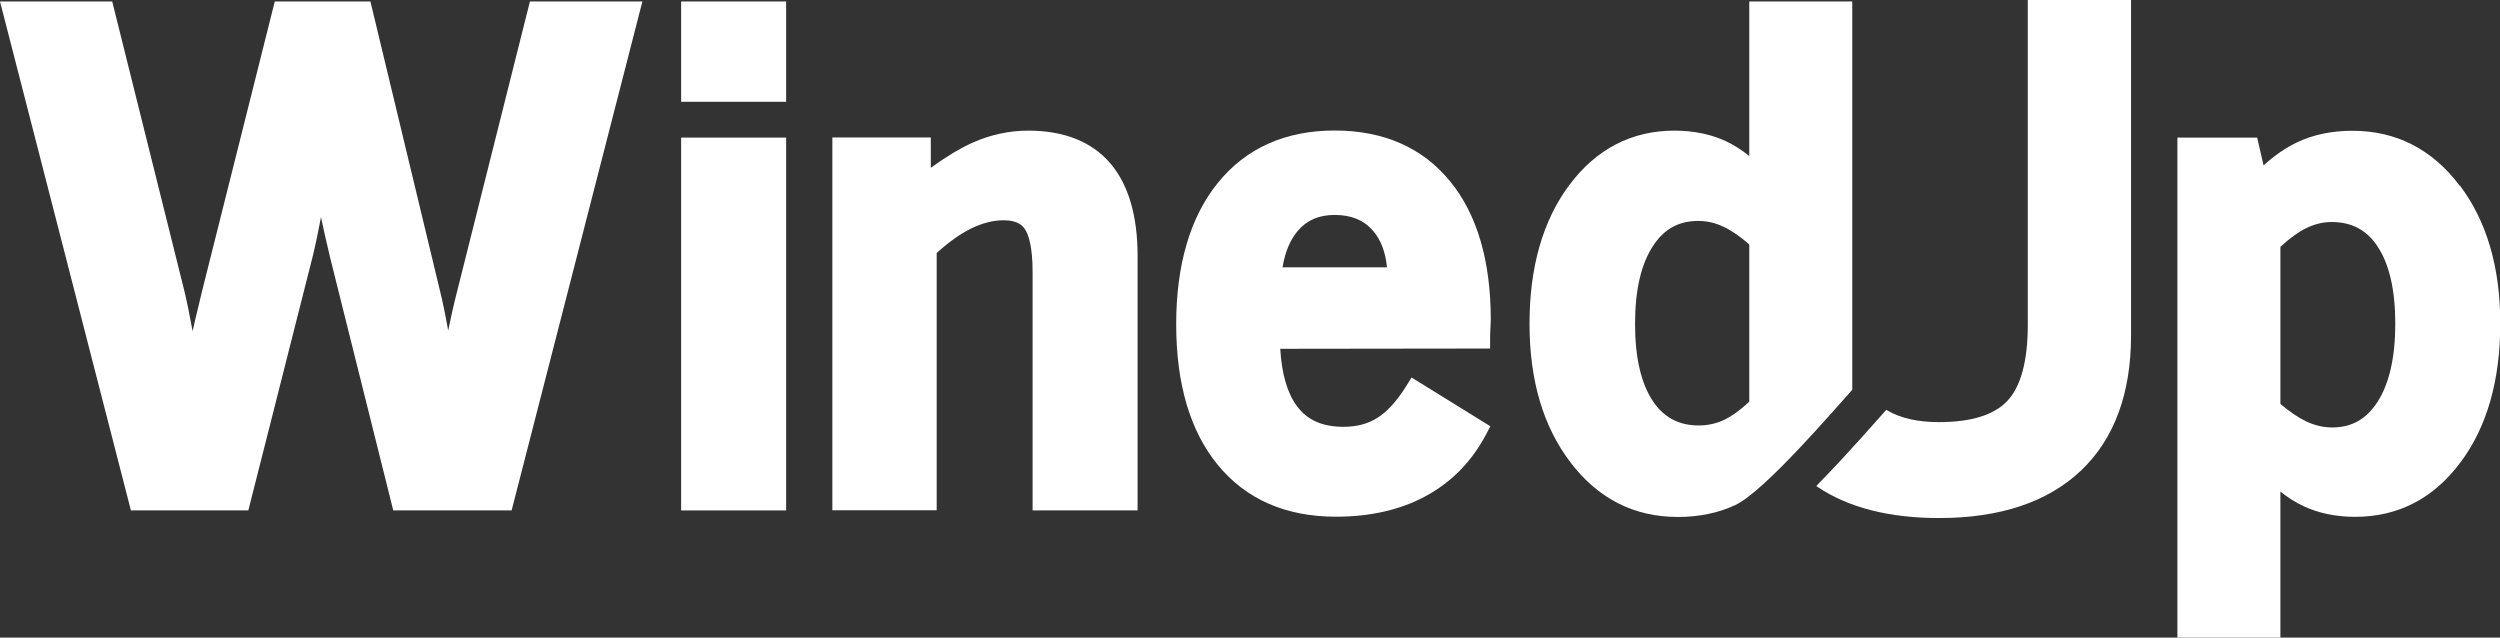 <?xml version="1.0" encoding="UTF-8"?>
<svg id="b" data-name="圖層 2" xmlns="http://www.w3.org/2000/svg" width="187.15" height="47.73" viewBox="0 0 187.15 47.73">
  <rect x="0" y="0" width="187.15" height="47.73" fill="#333333" stroke="none"/>
  <g id="c" data-name="圖層 1">
    <g>
      <rect x="50.99" y=".11" width="7.86" height="7.51" style="fill: #fff;"/>
      <g>
        <path d="M39.67,.11l-5.47,21.78c-.25,.98-.46,1.94-.65,2.85-.23-1.28-.44-2.29-.63-3.04L27.73,.11h-7.16l-5.47,21.79c-.05,.21-.13,.55-.24,1.01-.16,.65-.31,1.28-.44,1.88-.24-1.3-.45-2.33-.64-3.1L8.4,.11H0L9.8,38.21h8.79l4.81-18.98c.2-.81,.41-1.81,.63-2.97,.2,.94,.43,1.97,.7,3.09l4.71,18.86h8.86L48.09,.11h-8.43Z" style="fill: #fff;"/>
        <rect x="50.99" y="10.3" width="7.86" height="27.91" style="fill: #fff;"/>
        <path d="M83.11,12.22c-1.39-1.62-3.46-2.44-6.14-2.44-1.41,0-2.81,.3-4.14,.89-.94,.42-1.99,1.05-3.15,1.89v-2.27h-7.37v27.91h7.81V18.94c.9-.82,1.76-1.43,2.57-1.83,.84-.41,1.66-.62,2.44-.62,1.05,0,1.42,.39,1.61,.69,.25,.39,.56,1.26,.56,3.17v17.86h7.86V19.15c0-3.01-.69-5.34-2.04-6.92" style="fill: #fff;"/>
        <path d="M111.55,25.29c0-.14,0-.35,.02-.63,.02-.32,.03-.56,.03-.72,0-4.4-1.02-7.89-3.04-10.36-2.05-2.52-4.97-3.81-8.65-3.81s-6.65,1.32-8.75,3.93c-2.06,2.55-3.11,6.11-3.11,10.58s1.05,8.01,3.12,10.53c2.11,2.57,5.09,3.87,8.84,3.87,2.56,0,4.81-.51,6.7-1.53,1.91-1.03,3.43-2.56,4.5-4.56l.36-.68-5.9-3.65-.43,.69c-.68,1.08-1.4,1.87-2.13,2.33-.71,.45-1.54,.67-2.54,.67-1.57,0-2.71-.5-3.48-1.55-.72-.96-1.14-2.4-1.25-4.29l15.71-.02v-.82Zm-11.64-9.2c1.25,0,2.19,.39,2.88,1.19,.58,.67,.93,1.59,1.04,2.73h-7.82c.19-1.15,.58-2.08,1.16-2.75,.68-.79,1.58-1.17,2.75-1.17" style="fill: #fff;"/>
        <path d="M184.14,13.91c-2.06-2.74-4.76-4.12-8.04-4.12-1.54,0-2.93,.29-4.13,.86-.83,.39-1.68,.97-2.52,1.73l-.48-2.08h-5.97V47.73h7.71v-10.93c.57,.46,1.15,.82,1.75,1.1,1.12,.52,2.41,.79,3.85,.79,3.21,0,5.87-1.37,7.89-4.09,1.97-2.63,2.97-6.13,2.97-10.37s-1.02-7.67-3.02-10.34m-4.84,10.34c0,2.52-.45,4.5-1.34,5.87-.83,1.28-1.93,1.9-3.38,1.9-.66,0-1.3-.15-1.94-.45-.59-.28-1.24-.72-1.94-1.31v-11.76c.68-.63,1.32-1.1,1.91-1.39,.63-.31,1.27-.47,1.93-.47,1.5,0,2.63,.6,3.44,1.84,.88,1.33,1.32,3.27,1.32,5.77" style="fill: #fff;"/>
        <path d="M125.6,38.7c1.6,0,3.04-.3,4.3-.89,2.23-1.04,7.66-7.43,8.76-8.63V.11h-7.71V11.68c-.57-.46-1.15-.83-1.75-1.11-1.12-.52-2.41-.79-3.85-.79-3.21,0-5.87,1.38-7.89,4.1-1.97,2.65-2.96,6.13-2.96,10.36s1.02,7.67,3.04,10.34c2.07,2.74,4.78,4.12,8.06,4.12m-1.86-20.28c.82-1.27,1.93-1.88,3.38-1.88,.67,0,1.29,.14,1.91,.44,.58,.27,1.22,.71,1.92,1.32v11.77c-.67,.63-1.3,1.08-1.86,1.35-.6,.29-1.25,.43-1.93,.43-1.48,0-2.61-.6-3.43-1.83-.88-1.32-1.33-3.26-1.33-5.78s.45-4.46,1.34-5.82" style="fill: #fff;"/>
        <path d="M151.8,0V24.31c0,2.69-.51,4.6-1.51,5.68-.99,1.07-2.72,1.61-5.13,1.61-1.58,0-2.88-.29-3.87-.87l-.08-.05c-.67,.73-2.92,3.34-5.08,5.53l-.07,.08-.09,.1,.11,.07c2.29,1.54,5.35,2.32,9.08,2.32,4.56,0,8.13-1.19,10.62-3.55,2.49-2.36,3.75-5.77,3.75-10.12V0h-7.73Z" style="fill: #fff;"/>
      </g>
    </g>
  </g>
</svg>
